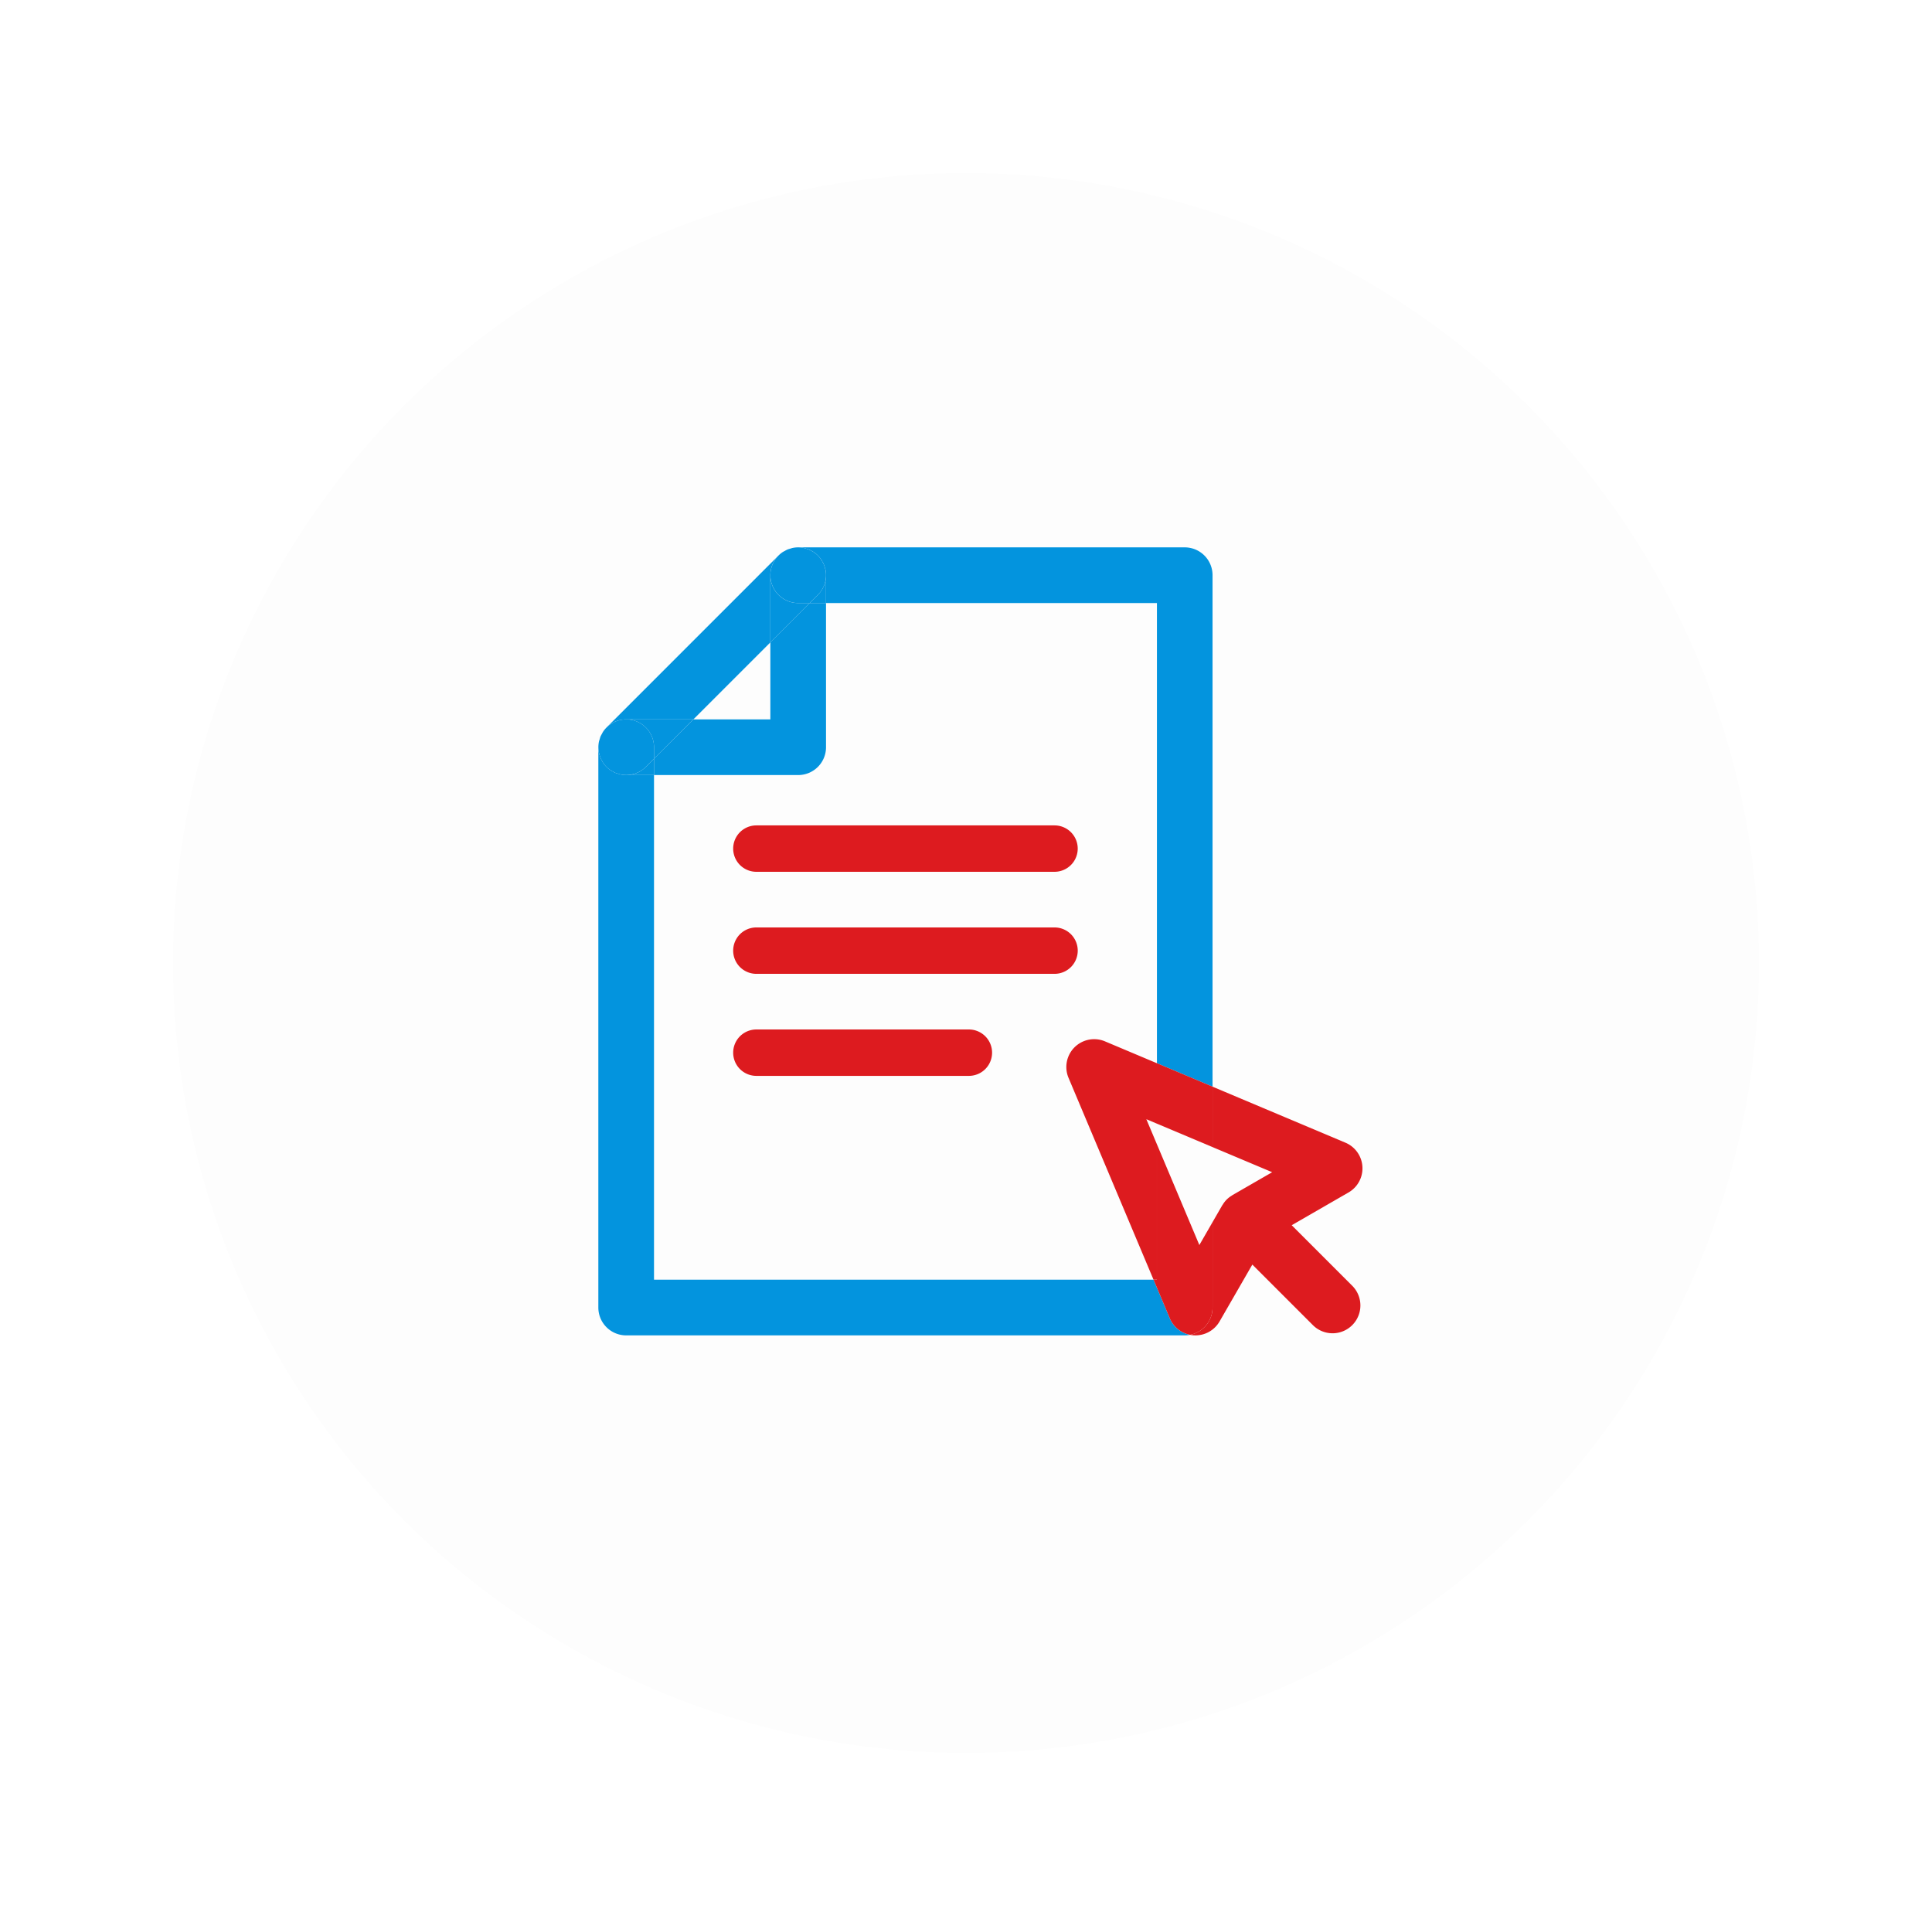 <svg xmlns="http://www.w3.org/2000/svg" xmlns:xlink="http://www.w3.org/1999/xlink" width="268" height="267.141" viewBox="0 0 268 267.141">
  <defs>
    <filter id="楕円形_26" x="0" y="0" width="268" height="267.141" filterUnits="userSpaceOnUse">
      <feOffset dx="3" dy="3" input="SourceAlpha"/>
      <feGaussianBlur stdDeviation="8" result="blur"/>
      <feFlood flood-color="#b0bec4" flood-opacity="0.349"/>
      <feComposite operator="in" in2="blur"/>
      <feComposite in="SourceGraphic"/>
    </filter>
    <clipPath id="clip-path">
      <ellipse id="楕円形_71" data-name="楕円形 71" cx="110" cy="109.57" rx="110" ry="109.57" transform="translate(37)" fill="none"/>
    </clipPath>
    <clipPath id="clip-path-2">
      <rect id="長方形_693" data-name="長方形 693" width="106" height="109.299" transform="translate(0 0)" fill="none"/>
    </clipPath>
  </defs>
  <g id="グループ_1493" data-name="グループ 1493" transform="translate(-16 21)">
    <g transform="matrix(1, 0, 0, 1, 16, -21)" filter="url(#楕円形_26)">
      <ellipse id="楕円形_26-2" data-name="楕円形 26" cx="110" cy="109.57" rx="110" ry="109.57" transform="translate(21 21)" fill="#fdfdfd"/>
    </g>
    <g id="マスクグループ_51" data-name="マスクグループ 51" clip-path="url(#clip-path)">
      <g id="グループ_1079" data-name="グループ 1079" transform="translate(99 54.921)">
        <g id="グループ_423" data-name="グループ 423" clip-path="url(#clip-path-2)">
          <path id="パス_1608" data-name="パス 1608" d="M3.861,109.3H81.34a3.878,3.878,0,0,0,.744-.075,3.706,3.706,0,0,0,.506.067c.081,0,.161.008.242.008a3.861,3.861,0,0,0,3.344-1.933l4.545-7.886,8.426,8.426a3.861,3.861,0,0,0,5.46-5.46L96.181,94.02l7.886-4.545a3.862,3.862,0,0,0-.429-6.9L85.2,74.805V3.861A3.86,3.86,0,0,0,81.34,0H27.721a3.838,3.838,0,0,0-.756.076c-.115.023-.226.067-.339.1s-.259.068-.381.118a3.829,3.829,0,0,0-.39.206c-.091.05-.188.091-.274.148a3.835,3.835,0,0,0-.59.483l0,0L1.134,24.987l0,0a3.876,3.876,0,0,0-.482.59c-.059.089-.1.188-.153.282a3.868,3.868,0,0,0-.2.382c-.051.123-.081.256-.12.385-.033.112-.077.222-.1.336A3.828,3.828,0,0,0,0,27.72v77.718A3.861,3.861,0,0,0,3.861,109.3" fill="#fdfdfd"/>
          <path id="パス_1609" data-name="パス 1609" d="M79.272,106.937l-2.258-5.36H7.722v-70H3.861a3.924,3.924,0,0,1-.756-.076c-.117-.024-.226-.067-.339-.1a3.988,3.988,0,0,1-.381-.118,3.89,3.89,0,0,1-.389-.2c-.092-.051-.187-.091-.275-.149A3.879,3.879,0,0,1,.649,29.861c-.06-.09-.1-.188-.153-.282a3.657,3.657,0,0,1-.2-.382,3.8,3.8,0,0,1-.12-.385c-.033-.112-.076-.22-.1-.336A3.837,3.837,0,0,1,0,27.721v77.717A3.861,3.861,0,0,0,3.861,109.3H81.34a3.878,3.878,0,0,0,.744-.075,3.861,3.861,0,0,1-2.812-2.287" fill="#0394de"/>
          <path id="パス_1610" data-name="パス 1610" d="M28.815.176A3.669,3.669,0,0,1,29.2.295a3.771,3.771,0,0,1,.388.2c.092.051.188.091.276.15a3.853,3.853,0,0,1,1.072,1.072c.06.09.1.187.153.281a3.574,3.574,0,0,1,.2.383,3.727,3.727,0,0,1,.12.385c.033.112.076.219.1.335a3.839,3.839,0,0,1,.076.756V7.722h45.9v63.83L85.2,74.805V3.861A3.86,3.86,0,0,0,81.34,0H27.721a3.839,3.839,0,0,1,.756.076c.117.023.225.067.338.1" fill="#0394de"/>
          <path id="パス_1611" data-name="パス 1611" d="M96.181,94.02l7.886-4.545a3.861,3.861,0,0,0-.429-6.9L85.2,74.805v8.38l8.27,3.483-5.509,3.176c-.026.015-.045.039-.071.055a3.786,3.786,0,0,0-.714.547l-.032.032a3.818,3.818,0,0,0-.544.71c-.016.026-.041.046-.057.073L85.2,93.593v11.845a3.859,3.859,0,0,1-3.117,3.786,3.87,3.87,0,0,0,.506.068c.081,0,.161.007.242.007a3.861,3.861,0,0,0,3.344-1.933l4.545-7.886,8.426,8.426a3.861,3.861,0,0,0,5.46-5.46Z" fill="#dd1b1f"/>
          <path id="パス_1612" data-name="パス 1612" d="M77.479,79.932v-8.38l-7.2-3.033a3.862,3.862,0,0,0-5.058,5.058l11.793,28h.464V82.784l-1.461-3.467Z" fill="#dd1b1f"/>
          <path id="パス_1613" data-name="パス 1613" d="M77.479,79.932,85.2,83.185V74.8l-7.722-3.253Z" fill="#dd1b1f"/>
          <path id="パス_1614" data-name="パス 1614" d="M85.2,105.438V93.592L83.37,96.77,77.479,82.784v18.793h-.464l2.257,5.36a3.863,3.863,0,0,0,2.812,2.287,3.859,3.859,0,0,0,3.117-3.786" fill="#dd1b1f"/>
          <path id="パス_1615" data-name="パス 1615" d="M0,27.72a3.923,3.923,0,0,1,.076-.756A3.932,3.932,0,0,0,0,27.72" fill="#0394de"/>
          <path id="パス_1616" data-name="パス 1616" d="M26.245.295a3.739,3.739,0,0,1,.381-.118,3.645,3.645,0,0,0-.381.118" fill="#0394de"/>
          <path id="パス_1617" data-name="パス 1617" d="M13.182,23.859,23.859,13.182V3.861a3.849,3.849,0,0,1,1.128-2.727L1.134,24.987a3.849,3.849,0,0,1,2.727-1.128Z" fill="#0394de"/>
          <path id="パス_1618" data-name="パス 1618" d="M25.581.649c.086-.058.183-.1.274-.149-.091.051-.186.09-.274.149" fill="#0394de"/>
          <path id="パス_1619" data-name="パス 1619" d="M26.965.076A3.838,3.838,0,0,1,27.721,0a3.839,3.839,0,0,0-.756.076" fill="#0394de"/>
          <path id="パス_1620" data-name="パス 1620" d="M.5,25.862c.053-.093.094-.193.154-.281-.06.09-.1.187-.154.281" fill="#0394de"/>
          <path id="パス_1621" data-name="パス 1621" d="M.176,26.629c.038-.129.069-.262.119-.385a3.982,3.982,0,0,0-.119.385" fill="#0394de"/>
          <path id="パス_1622" data-name="パス 1622" d="M29.861.649c-.088-.059-.184-.1-.276-.15.091.051.189.092.276.15" fill="#0394de"/>
          <path id="パス_1623" data-name="パス 1623" d="M31.406,2.77a3.983,3.983,0,0,0-.119-.385c.05.123.081.256.119.385" fill="#0394de"/>
          <path id="パス_1624" data-name="パス 1624" d="M.295,29.2a3.817,3.817,0,0,1-.119-.385,3.721,3.721,0,0,0,.119.385" fill="#0394de"/>
          <path id="パス_1625" data-name="パス 1625" d="M31.086,2c-.052-.094-.093-.191-.153-.281.059.088.1.188.153.281" fill="#0394de"/>
          <path id="パス_1626" data-name="パス 1626" d="M31.582,3.861a3.854,3.854,0,0,0-.076-.756,3.923,3.923,0,0,1,.076.756" fill="#0394de"/>
          <path id="パス_1627" data-name="パス 1627" d="M3.861,31.582a3.923,3.923,0,0,1-.756-.076,3.932,3.932,0,0,0,.756.076" fill="#0394de"/>
          <path id="パス_1628" data-name="パス 1628" d="M.649,29.86c-.059-.088-.1-.188-.153-.281.052.093.093.191.153.281" fill="#0394de"/>
          <path id="パス_1629" data-name="パス 1629" d="M2,31.082c-.091-.051-.188-.091-.274-.149.087.059.183.1.274.149" fill="#0394de"/>
          <path id="パス_1630" data-name="パス 1630" d="M2.766,31.405c-.128-.038-.259-.068-.381-.118a3.9,3.9,0,0,0,.381.118" fill="#0394de"/>
          <path id="パス_1631" data-name="パス 1631" d="M0,27.72a3.932,3.932,0,0,0,.076.756A3.923,3.923,0,0,1,0,27.72" fill="#0394de"/>
          <path id="パス_1632" data-name="パス 1632" d="M29.2.295a3.926,3.926,0,0,0-.382-.119c.128.039.26.068.382.119" fill="#0394de"/>
          <path id="パス_1633" data-name="パス 1633" d="M27.721,0a3.923,3.923,0,0,1,.756.076A3.924,3.924,0,0,0,27.721,0" fill="#0394de"/>
          <path id="パス_1634" data-name="パス 1634" d="M31.582,27.72v-20H29.32l-5.46,5.46V23.859H13.182l-5.46,5.46v2.262h20a3.861,3.861,0,0,0,3.861-3.861" fill="#0394de"/>
          <path id="パス_1635" data-name="パス 1635" d="M31.287,2.385a4.081,4.081,0,0,0-.2-.382,3.868,3.868,0,0,1,.2.382" fill="#0394de"/>
          <path id="パス_1636" data-name="パス 1636" d="M29.584.5a3.771,3.771,0,0,0-.388-.2,3.781,3.781,0,0,1,.388.2" fill="#0394de"/>
          <path id="パス_1637" data-name="パス 1637" d="M3.105,31.5c-.115-.023-.226-.067-.339-.1.113.033.222.077.339.1" fill="#0394de"/>
          <path id="パス_1638" data-name="パス 1638" d="M25.581.649a3.912,3.912,0,0,0-.594.486l0,0a3.887,3.887,0,0,1,.59-.482" fill="#0394de"/>
          <path id="パス_1639" data-name="パス 1639" d="M.076,26.965c.023-.114.067-.223.1-.335a3.489,3.489,0,0,0-.1.335" fill="#0394de"/>
          <path id="パス_1640" data-name="パス 1640" d="M.295,26.244a3.868,3.868,0,0,1,.2-.382,4.081,4.081,0,0,0-.2.382" fill="#0394de"/>
          <path id="パス_1641" data-name="パス 1641" d="M25.856.5a4.134,4.134,0,0,1,.389-.205A4,4,0,0,0,25.856.5" fill="#0394de"/>
          <path id="パス_1642" data-name="パス 1642" d="M1.135,24.987a3.887,3.887,0,0,0-.485.593,3.81,3.81,0,0,1,.482-.589Z" fill="#0394de"/>
          <path id="パス_1643" data-name="パス 1643" d="M26.626.176c.113-.033.224-.078.339-.1-.117.023-.226.066-.339.1" fill="#0394de"/>
          <path id="パス_1644" data-name="パス 1644" d="M2.385,31.287a4.014,4.014,0,0,1-.389-.2,3.89,3.89,0,0,0,.389.2" fill="#0394de"/>
          <path id="パス_1645" data-name="パス 1645" d="M28.815.176C28.7.143,28.594.1,28.477.076c.115.023.225.067.338.1" fill="#0394de"/>
          <path id="パス_1646" data-name="パス 1646" d="M.176,28.811C.143,28.7.1,28.59.076,28.476c.024.116.067.223.1.335" fill="#0394de"/>
          <path id="パス_1647" data-name="パス 1647" d="M.649,29.86a3.879,3.879,0,0,0,1.072,1.072A3.8,3.8,0,0,1,.649,29.86" fill="#0394de"/>
          <path id="パス_1648" data-name="パス 1648" d="M6.591,30.45a3.849,3.849,0,0,1-2.73,1.131H7.722V29.319Z" fill="#0394de"/>
          <path id="パス_1649" data-name="パス 1649" d="M31.506,3.105a3.489,3.489,0,0,0-.1-.335c.033.112.077.221.1.335" fill="#0394de"/>
          <path id="パス_1650" data-name="パス 1650" d="M31.582,3.861a3.849,3.849,0,0,1-1.131,2.73L29.32,7.722h2.262Z" fill="#0394de"/>
          <path id="パス_1651" data-name="パス 1651" d="M29.861.649a3.937,3.937,0,0,1,.59.482,3.876,3.876,0,0,1,.482.59A3.866,3.866,0,0,0,29.861.649" fill="#0394de"/>
          <path id="パス_1652" data-name="パス 1652" d="M.5,29.579a3.984,3.984,0,0,1-.2-.382,3.657,3.657,0,0,0,.2.382" fill="#0394de"/>
          <path id="パス_1653" data-name="パス 1653" d="M27.721,7.722A3.861,3.861,0,0,1,23.86,3.861v9.321l5.46-5.46Z" fill="#0394de"/>
          <path id="パス_1654" data-name="パス 1654" d="M3.861,23.859A3.861,3.861,0,0,1,7.722,27.72v1.6l5.46-5.46Z" fill="#0394de"/>
          <path id="パス_1655" data-name="パス 1655" d="M.176,28.811c.038.129.069.262.119.385a4.009,4.009,0,0,0,.2.383c.051.093.093.193.153.281a3.8,3.8,0,0,0,1.072,1.072c.086.058.183.1.274.149a3.63,3.63,0,0,0,.39.2c.122.051.253.08.381.119s.224.077.339.1A3.848,3.848,0,0,0,6.592,30.45l1.131-1.131v-1.6a3.861,3.861,0,0,0-6.588-2.733l0,0a3.817,3.817,0,0,0-.482.59c-.06.088-.1.188-.153.281a4.009,4.009,0,0,0-.2.383c-.05.123-.081.256-.119.385-.033.112-.077.221-.1.335a3.8,3.8,0,0,0,0,1.512c.023.114.067.223.1.335" fill="#0394de"/>
          <path id="パス_1656" data-name="パス 1656" d="M27.721,7.722h1.6l1.131-1.131a3.848,3.848,0,0,0,1.055-3.486c-.022-.114-.066-.223-.1-.335-.039-.129-.069-.262-.12-.385a4,4,0,0,0-.2-.383c-.052-.093-.094-.193-.153-.281a3.828,3.828,0,0,0-.482-.59,3.876,3.876,0,0,0-.59-.482c-.087-.058-.185-.1-.276-.15a3.888,3.888,0,0,0-.388-.2,3.761,3.761,0,0,0-.382-.119C28.7.143,28.592.1,28.477.076a3.8,3.8,0,0,0-1.512,0c-.115.023-.226.067-.339.1a3.743,3.743,0,0,0-.381.119A3.713,3.713,0,0,0,25.856.5c-.091.05-.188.091-.275.149a3.876,3.876,0,0,0-.59.482l0,0a3.861,3.861,0,0,0,2.734,6.587" fill="#0394de"/>
          <path id="パス_1657" data-name="パス 1657" d="M21.921,45H63.28a3.217,3.217,0,0,0,0-6.435H21.921a3.217,3.217,0,1,0,0,6.435" fill="#dd1b1f"/>
          <path id="パス_1658" data-name="パス 1658" d="M66.5,55.936a3.218,3.218,0,0,0-3.218-3.218H21.921a3.218,3.218,0,0,0,0,6.436H63.279A3.218,3.218,0,0,0,66.5,55.936" fill="#dd1b1f"/>
          <path id="パス_1659" data-name="パス 1659" d="M51.4,66.871H21.921a3.217,3.217,0,0,0,0,6.435H51.4a3.217,3.217,0,1,0,0-6.435" fill="#dd1b1f"/>
        </g>
      </g>
    </g>
  </g>
</svg>
